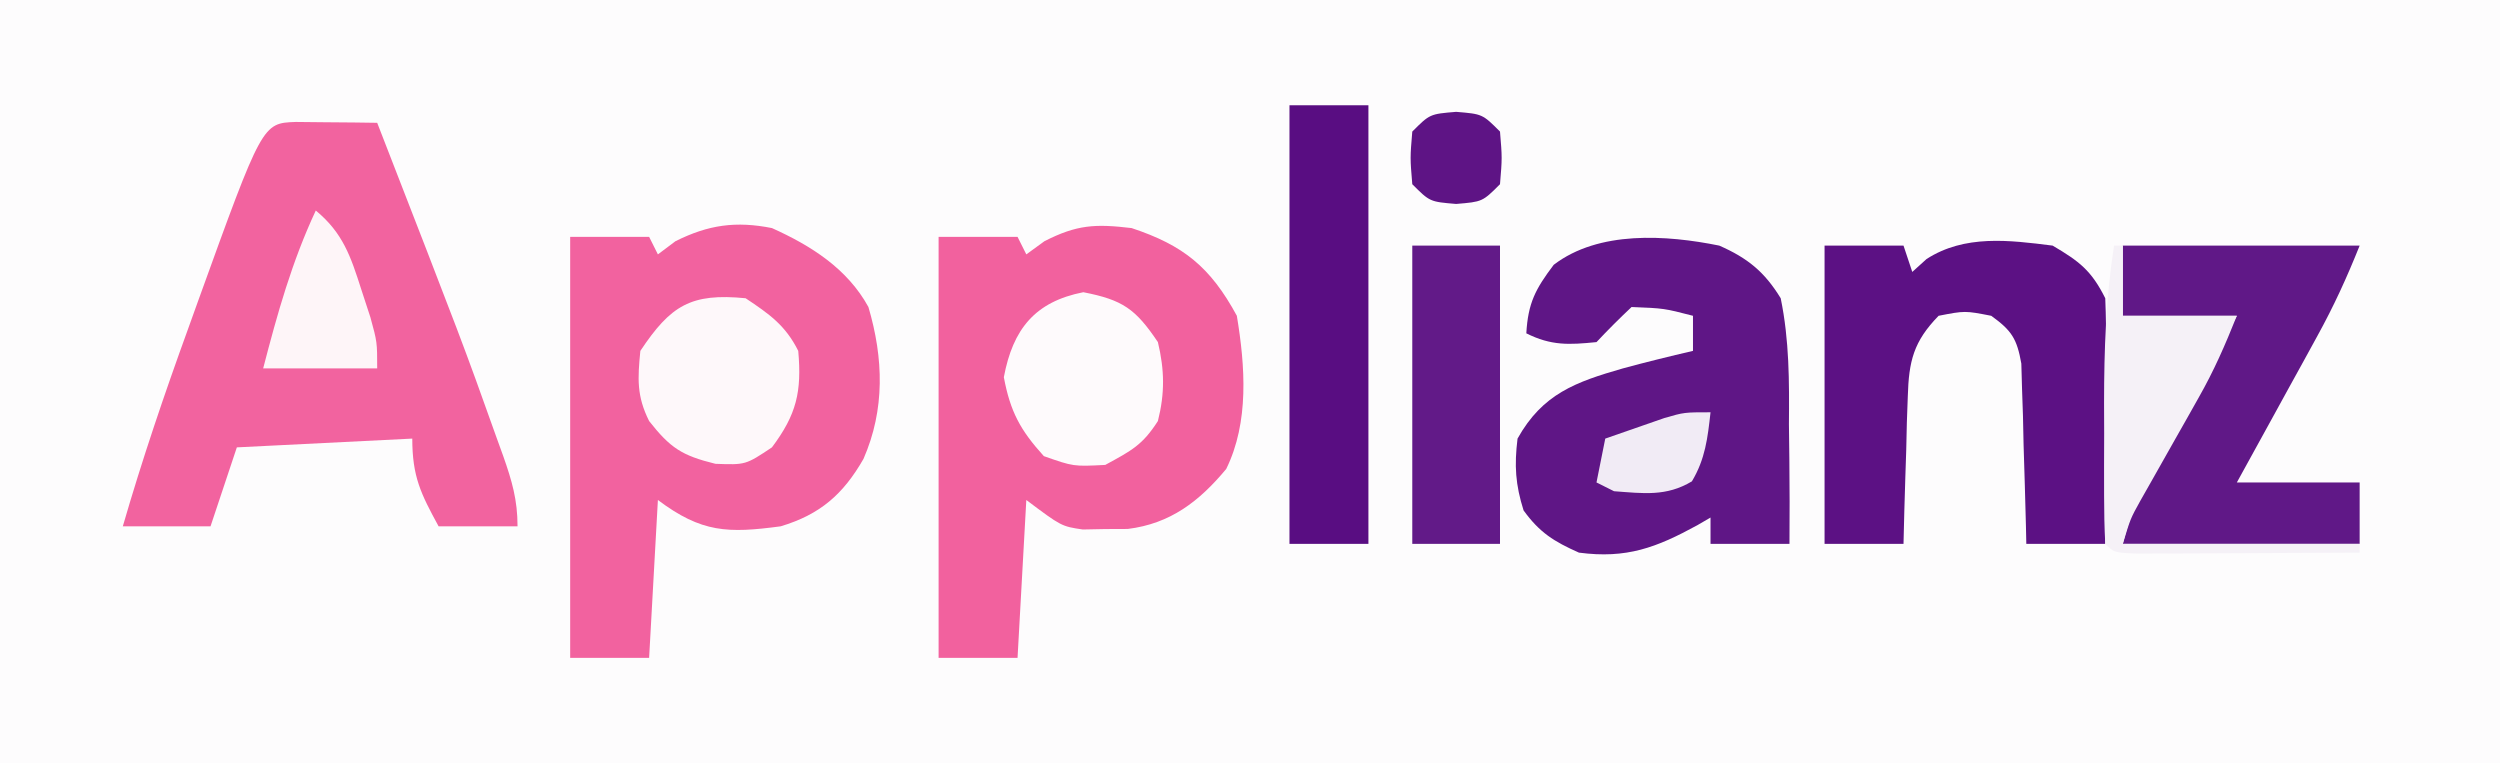 <?xml version="1.0" encoding="UTF-8"?>
<svg version="1.1" xmlns="http://www.w3.org/2000/svg" width="285" height="87">
<rect width="100%" height="100%" fill="#808080" stroke="none"/>
<path d="M0 0 C94.05 0 188.1 0 285 0 C285 28.71 285 57.42 285 87 C190.95 87 96.9 87 0 87 C0 58.29 0 29.58 0 0 Z " fill="#FDFCFD" transform="translate(0,0)"/>
<path d="M0 0 C4.462 2.008 8.6 4.624 11 9 C12.723 14.845 12.906 20.669 10.438 26.312 C8.117 30.363 5.491 32.65 1 34 C-5.03 34.808 -8.01 34.742 -13 31 C-13.33 36.94 -13.66 42.88 -14 49 C-16.97 49 -19.94 49 -23 49 C-23 33.16 -23 17.32 -23 1 C-20.03 1 -17.06 1 -14 1 C-13.67 1.66 -13.34 2.32 -13 3 C-12.34 2.505 -11.68 2.01 -11 1.5 C-7.225 -0.388 -4.095 -0.813 0 0 Z " fill="#F2629F" transform="translate(88,26)"/>
<path d="M0 0 C5.906 1.958 8.976 4.43 12 10 C12.954 15.743 13.414 22.126 10.789 27.461 C7.72 31.153 4.424 33.701 -0.438 34.301 C-1.283 34.305 -2.129 34.309 -3 34.312 C-3.846 34.329 -4.691 34.346 -5.562 34.363 C-8 34 -8 34 -12 31 C-12.33 36.94 -12.66 42.88 -13 49 C-15.97 49 -18.94 49 -22 49 C-22 33.16 -22 17.32 -22 1 C-19.03 1 -16.06 1 -13 1 C-12.67 1.66 -12.34 2.32 -12 3 C-11.319 2.505 -10.639 2.01 -9.938 1.5 C-6.223 -0.397 -4.14 -0.491 0 0 Z " fill="#F2619E" transform="translate(129,26)"/>
<path d="M0 0 C1.653 0.017 1.653 0.017 3.34 0.035 C4.445 0.044 5.549 0.053 6.688 0.062 C7.542 0.074 8.397 0.086 9.277 0.098 C19.09 25.347 19.09 25.347 22.902 36.035 C23.149 36.719 23.396 37.403 23.651 38.107 C24.64 40.92 25.277 43.089 25.277 46.098 C22.307 46.098 19.337 46.098 16.277 46.098 C14.243 42.368 13.277 40.429 13.277 36.098 C3.377 36.593 3.377 36.593 -6.723 37.098 C-7.713 40.068 -8.703 43.038 -9.723 46.098 C-13.023 46.098 -16.323 46.098 -19.723 46.098 C-17.517 38.487 -14.989 31.044 -12.285 23.598 C-11.903 22.534 -11.521 21.471 -11.127 20.375 C-3.814 0.137 -3.814 0.137 0 0 Z " fill="#F2639F" transform="translate(33.723,13.902)"/>
<path d="M0 0 C3.228 1.419 5.152 2.98 7 6 C7.988 10.797 7.979 15.49 7.938 20.375 C7.954 21.683 7.97 22.992 7.986 24.34 C8.022 27.561 8.025 30.779 8 34 C5.03 34 2.06 34 -1 34 C-1 33.01 -1 32.02 -1 31 C-1.496 31.289 -1.993 31.578 -2.504 31.875 C-7.166 34.423 -10.562 35.718 -16 35 C-18.857 33.73 -20.481 32.716 -22.312 30.188 C-23.241 27.234 -23.378 25.084 -23 22 C-20.144 16.882 -16.355 15.541 -11 14 C-8.341 13.277 -5.685 12.623 -3 12 C-3 10.68 -3 9.36 -3 8 C-6.306 7.146 -6.306 7.146 -10 7 C-11.374 8.291 -12.709 9.626 -14 11 C-17.145 11.315 -19.159 11.42 -22 10 C-21.803 6.556 -20.972 4.964 -18.875 2.188 C-13.732 -1.742 -6.024 -1.222 0 0 Z " fill="#5F1686" transform="translate(196,28)"/>
<path d="M0 0 C2.97 0 5.94 0 9 0 C9.33 0.99 9.66 1.98 10 3 C10.538 2.514 11.075 2.028 11.629 1.527 C15.967 -1.267 21.025 -0.632 26 0 C29.074 1.808 30.43 2.86 32 6 C32.085 8.105 32.107 10.213 32.098 12.32 C32.094 13.577 32.091 14.834 32.088 16.129 C32.075 18.107 32.075 18.107 32.062 20.125 C32.057 21.465 32.053 22.805 32.049 24.145 C32.037 27.43 32.021 30.715 32 34 C29.03 34 26.06 34 23 34 C22.985 33.319 22.971 32.638 22.956 31.936 C22.881 28.853 22.785 25.77 22.688 22.688 C22.665 21.616 22.642 20.544 22.619 19.439 C22.566 17.897 22.566 17.897 22.512 16.324 C22.486 15.376 22.459 14.428 22.432 13.452 C21.93 10.603 21.326 9.678 19 8 C16 7.417 16 7.417 13 8 C10.137 10.944 9.606 13.164 9.488 17.203 C9.453 18.183 9.417 19.163 9.381 20.172 C9.347 21.696 9.347 21.696 9.312 23.25 C9.278 24.281 9.244 25.312 9.209 26.375 C9.127 28.917 9.057 31.458 9 34 C6.03 34 3.06 34 0 34 C0 22.78 0 11.56 0 0 Z " fill="#5C1184" transform="translate(208,28)"/>
<path d="M0 0 C8.91 0 17.82 0 27 0 C25.535 3.663 24.064 6.873 22.18 10.301 C21.645 11.277 21.11 12.254 20.559 13.26 C20.003 14.267 19.447 15.275 18.875 16.312 C18.312 17.339 17.748 18.366 17.168 19.424 C15.781 21.951 14.391 24.475 13 27 C17.62 27 22.24 27 27 27 C27 29.31 27 31.62 27 34 C18.09 34 9.18 34 0 34 C0.903 30.388 1.946 28.014 3.723 24.797 C4.261 23.817 4.799 22.837 5.354 21.828 C6.199 20.304 6.199 20.304 7.062 18.75 C7.63 17.719 8.198 16.688 8.783 15.625 C10.185 13.081 11.592 10.54 13 8 C8.71 8 4.42 8 0 8 C0 5.36 0 2.72 0 0 Z " fill="#601887" transform="translate(242,28)"/>
<path d="M0 0 C2.97 0 5.94 0 9 0 C9 16.5 9 33 9 50 C6.03 50 3.06 50 0 50 C0 33.5 0 17 0 0 Z " fill="#590D82" transform="translate(147,12)"/>
<path d="M0 0 C3.3 0 6.6 0 10 0 C10 11.22 10 22.44 10 34 C6.7 34 3.4 34 0 34 C0 22.78 0 11.56 0 0 Z " fill="#621A88" transform="translate(161,28)"/>
<path d="M0 0 C2.7 1.8 4.542 3.084 6 6 C6.414 10.654 5.811 13.252 3 17 C0 19 0 19 -3.438 18.875 C-7.284 17.93 -8.589 17.06 -11 14 C-12.427 11.147 -12.31 9.165 -12 6 C-8.542 0.814 -6.243 -0.612 0 0 Z " fill="#FEF8FA" transform="translate(85,34)"/>
<path d="M0 0 C4.495 0.883 5.94 1.886 8.5 5.688 C9.259 8.869 9.302 11.512 8.5 14.688 C6.736 17.434 5.519 18.041 2.5 19.688 C-1.125 19.875 -1.125 19.875 -4.5 18.688 C-7.191 15.721 -8.326 13.617 -9.062 9.688 C-8.034 4.205 -5.513 1.083 0 0 Z " fill="#FEFAFC" transform="translate(123.5,33.312)"/>
<path d="M0 0 C0.33 0 0.66 0 1 0 C1 2.64 1 5.28 1 8 C5.29 8 9.58 8 14 8 C12.652 11.371 11.413 14.217 9.652 17.32 C9.212 18.103 8.772 18.885 8.318 19.691 C7.863 20.494 7.407 21.298 6.938 22.125 C6.028 23.73 5.12 25.337 4.215 26.945 C3.814 27.652 3.413 28.358 3 29.086 C1.87 31.126 1.87 31.126 1 34 C9.91 34 18.82 34 28 34 C28 34.33 28 34.66 28 35 C24.031 35.025 20.061 35.043 16.092 35.055 C14.741 35.06 13.39 35.067 12.038 35.075 C10.1 35.088 8.161 35.093 6.223 35.098 C4.471 35.106 4.471 35.106 2.684 35.114 C0 35 0 35 -1 34 C-1.1 32.168 -1.131 30.331 -1.133 28.496 C-1.134 27.362 -1.135 26.229 -1.137 25.061 C-1.133 23.865 -1.129 22.669 -1.125 21.438 C-1.129 20.269 -1.133 19.1 -1.137 17.896 C-1.13 11.836 -0.933 5.991 0 0 Z " fill="#F5F1F7" transform="translate(241,28)"/>
<path d="M0 0 C3.093 2.552 3.982 5.231 5.188 9 C5.532 10.052 5.876 11.104 6.23 12.188 C7 15 7 15 7 18 C2.71 18 -1.58 18 -6 18 C-4.377 11.741 -2.734 5.858 0 0 Z " fill="#FEF5F8" transform="translate(36,24)"/>
<path d="M0 0 C3 0.25 3 0.25 5 2.25 C5.25 5.25 5.25 5.25 5 8.25 C3 10.25 3 10.25 0 10.5 C-3 10.25 -3 10.25 -5 8.25 C-5.25 5.25 -5.25 5.25 -5 2.25 C-3 0.25 -3 0.25 0 0 Z " fill="#5E1485" transform="translate(166,12.75)"/>
<path d="M0 0 C-0.325 2.928 -0.596 5.326 -2.125 7.875 C-5.056 9.633 -7.667 9.242 -11 9 C-11.66 8.67 -12.32 8.34 -13 8 C-12.67 6.35 -12.34 4.7 -12 3 C-10.564 2.494 -9.126 1.996 -7.688 1.5 C-6.887 1.222 -6.086 0.943 -5.262 0.656 C-3 0 -3 0 0 0 Z " fill="#F1EBF5" transform="translate(195,47)"/>
</svg>
